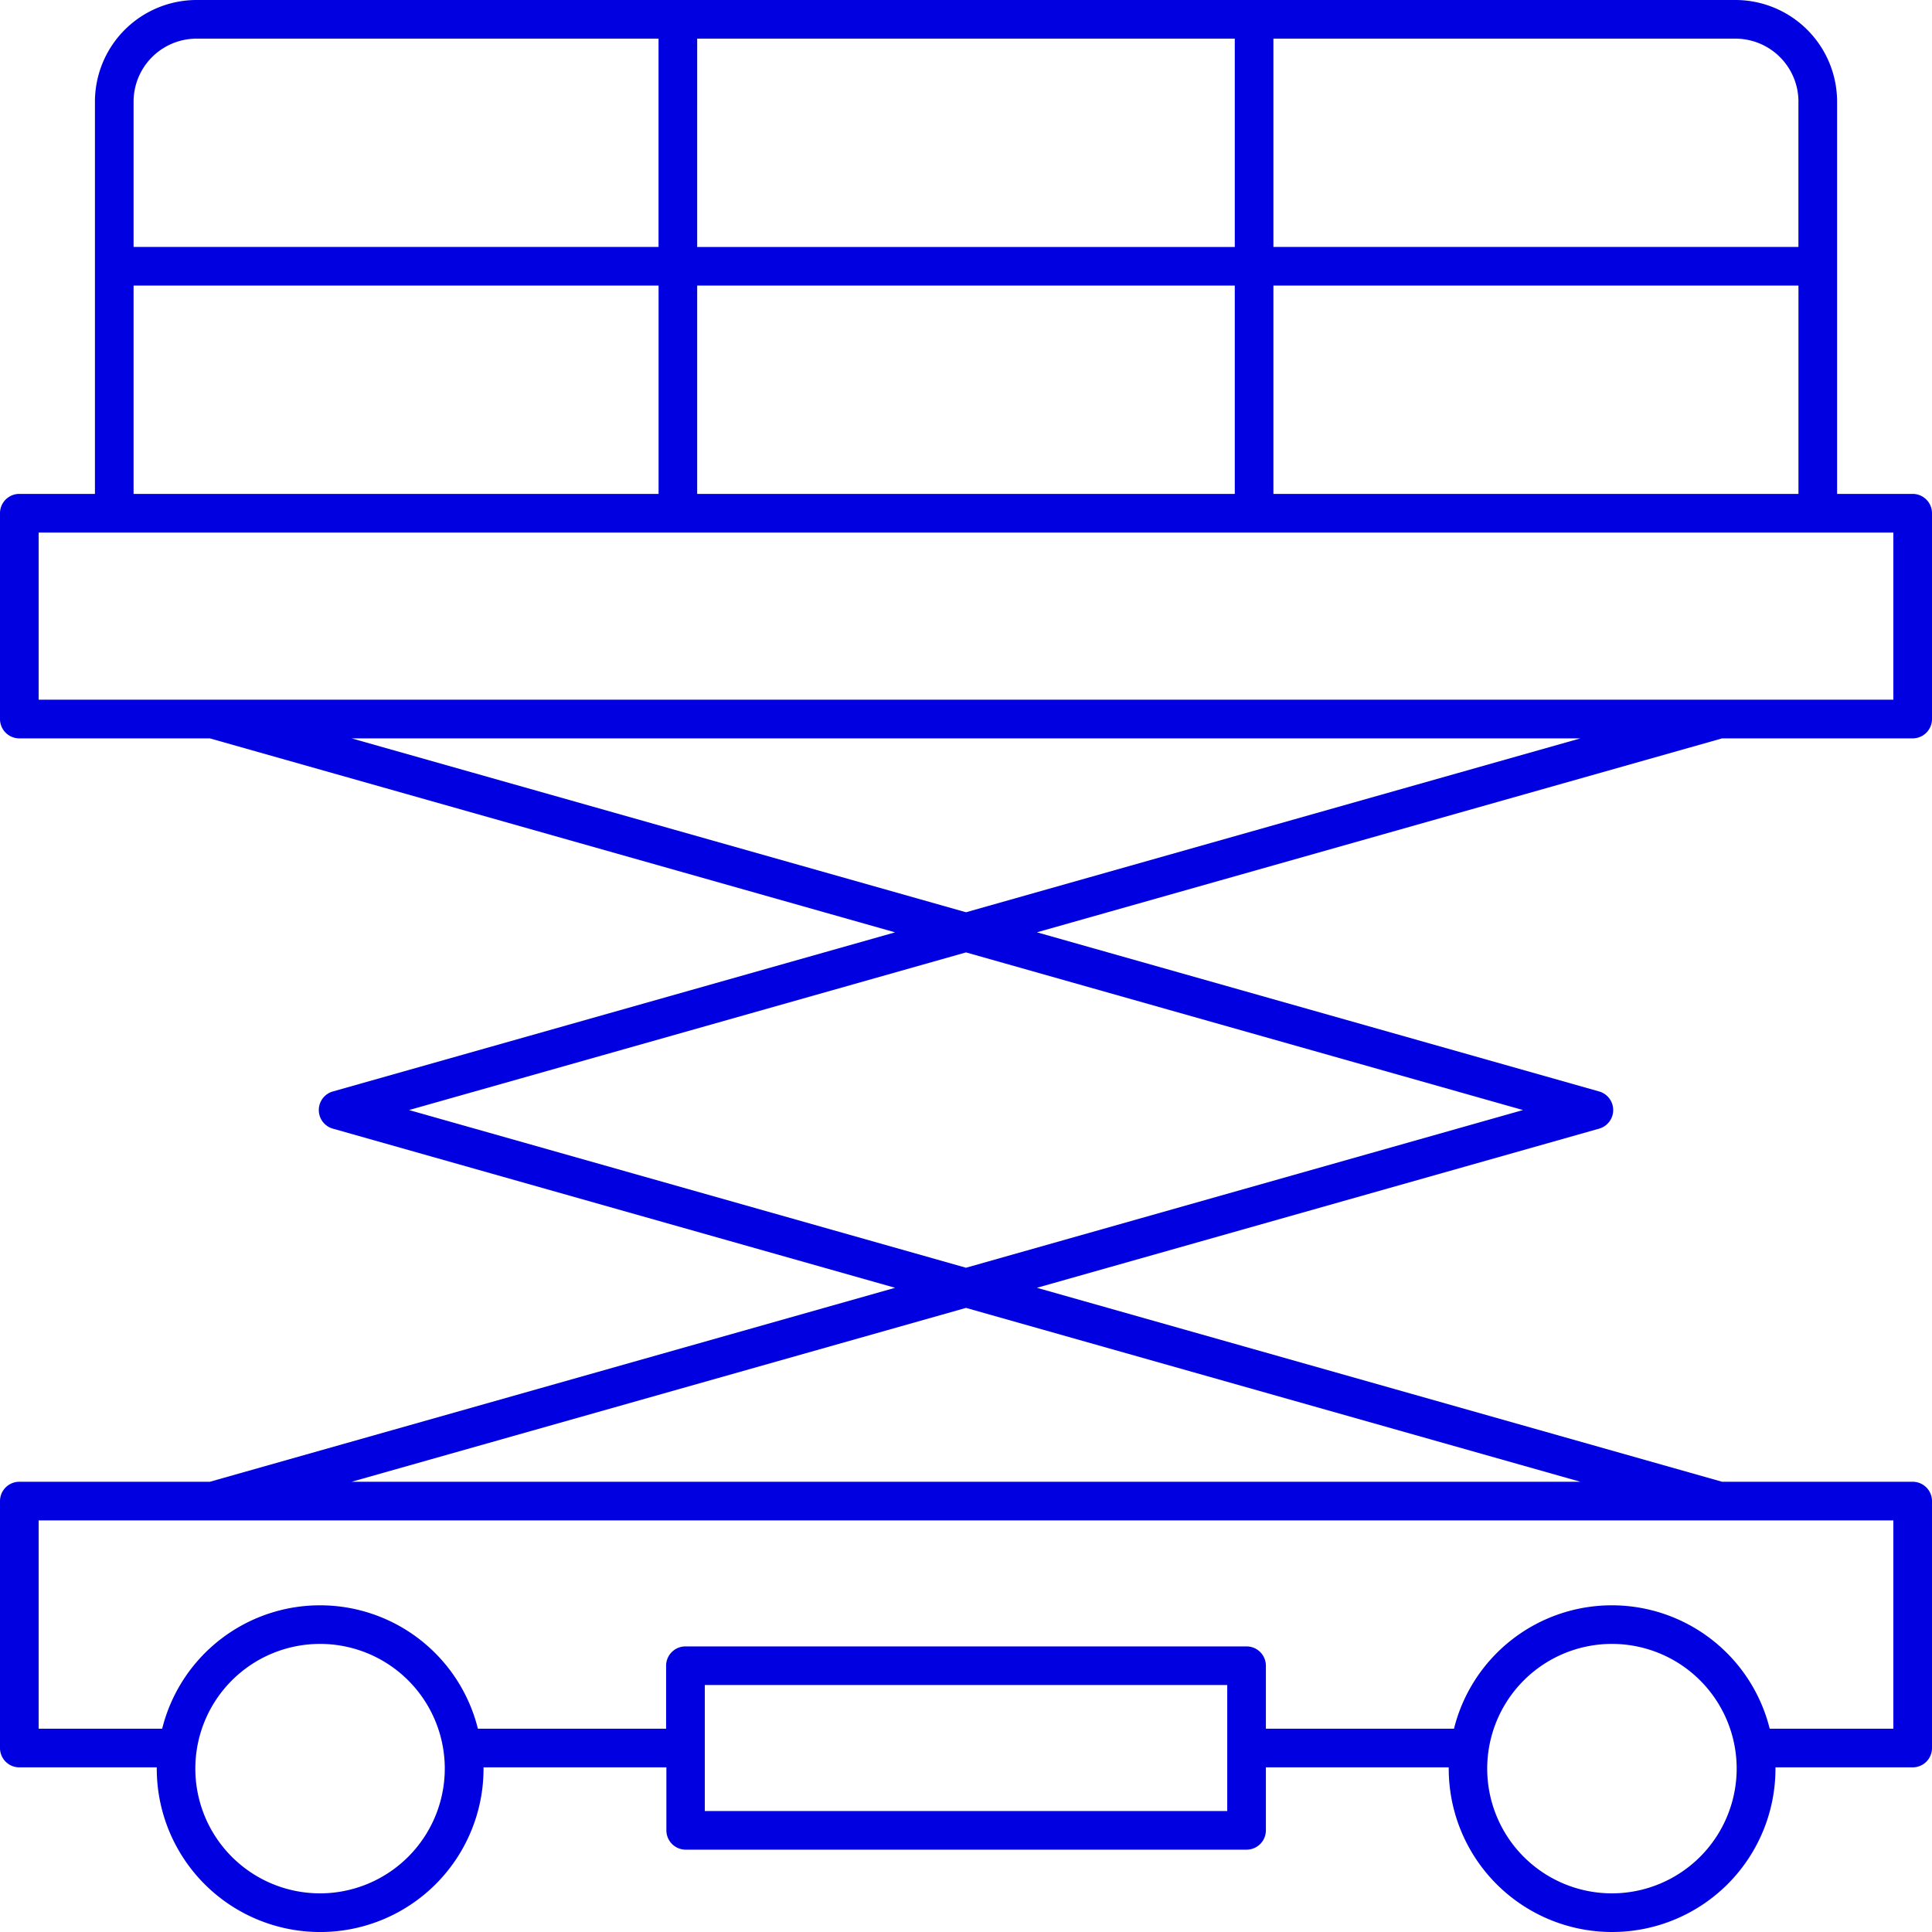 <svg id="Group_737" data-name="Group 737" xmlns="http://www.w3.org/2000/svg" xmlns:xlink="http://www.w3.org/1999/xlink" width="50" height="50" viewBox="0 0 50 50">
  <defs>
    <clipPath id="clip-path">
      <rect id="Rectangle_1029" data-name="Rectangle 1029" width="50" height="50" fill="#0000e1"/>
    </clipPath>
  </defs>
  <g id="Group_736" data-name="Group 736" clip-path="url(#clip-path)">
    <path id="Path_10661" data-name="Path 10661" d="M49.5,19.109a.5.5,0,0,0,.5-.5V13.282a.5.5,0,0,0-.5-.5H47.544V2.631A2.634,2.634,0,0,0,44.913,0H5.087a2.633,2.633,0,0,0-2.63,2.631V12.782H.5a.5.5,0,0,0-.5.5v5.327a.5.5,0,0,0,.5.5H5.431l17.734,5.02L8.614,28.247a.5.5,0,0,0,0,.962l14.551,4.119L5.431,38.348H.5a.5.5,0,0,0-.5.5v6.391a.5.5,0,0,0,.5.5H4.057c0,.011,0,.021,0,.033a4.228,4.228,0,0,0,8.457,0,.331.331,0,0,0,0-.033h4.732v1.63a.5.5,0,0,0,.5.5H32.261a.5.5,0,0,0,.5-.5v-1.63h4.732a.331.331,0,0,0,0,.033,4.228,4.228,0,1,0,8.456,0c0-.012,0-.022,0-.033H49.5a.5.5,0,0,0,.5-.5V38.848a.5.5,0,0,0-.5-.5H44.568l-17.733-5.02,14.551-4.119a.5.5,0,0,0,0-.962L26.835,24.128l17.733-5.019ZM32.956,7.391H46.544v5.391H32.956Zm-14.913,0H31.956v5.391H18.043Zm0-6.391H31.956V6.392H18.043Zm28.5,1.631v3.76H32.956V1H44.913a1.633,1.633,0,0,1,1.631,1.631M5.087,1H17.043V6.391H3.457V2.631A1.632,1.632,0,0,1,5.087,1M3.457,7.391H17.044v5.391H3.457ZM1,13.782H49v4.326H1ZM8.283,49a3.228,3.228,0,1,1,3.228-3.228A3.232,3.232,0,0,1,8.283,49m23.478-2.131H18.24V43.608H31.761ZM41.718,49a3.228,3.228,0,1,1,3.227-3.228A3.232,3.232,0,0,1,41.718,49M49,44.739H45.8a4.21,4.21,0,0,0-8.171,0H32.761v-1.63a.5.5,0,0,0-.5-.5H17.739a.5.5,0,0,0-.5.5v1.63H12.368a4.21,4.21,0,0,0-8.171,0H1V39.348H49Zm-8.1-6.391H9.1l15.9-4.5Zm-1.485-9.62L25,32.809,10.586,28.728,25,24.648ZM25,23.609l-15.9-4.5H40.9Z" fill="#0000e1"/>
  </g>
</svg>
